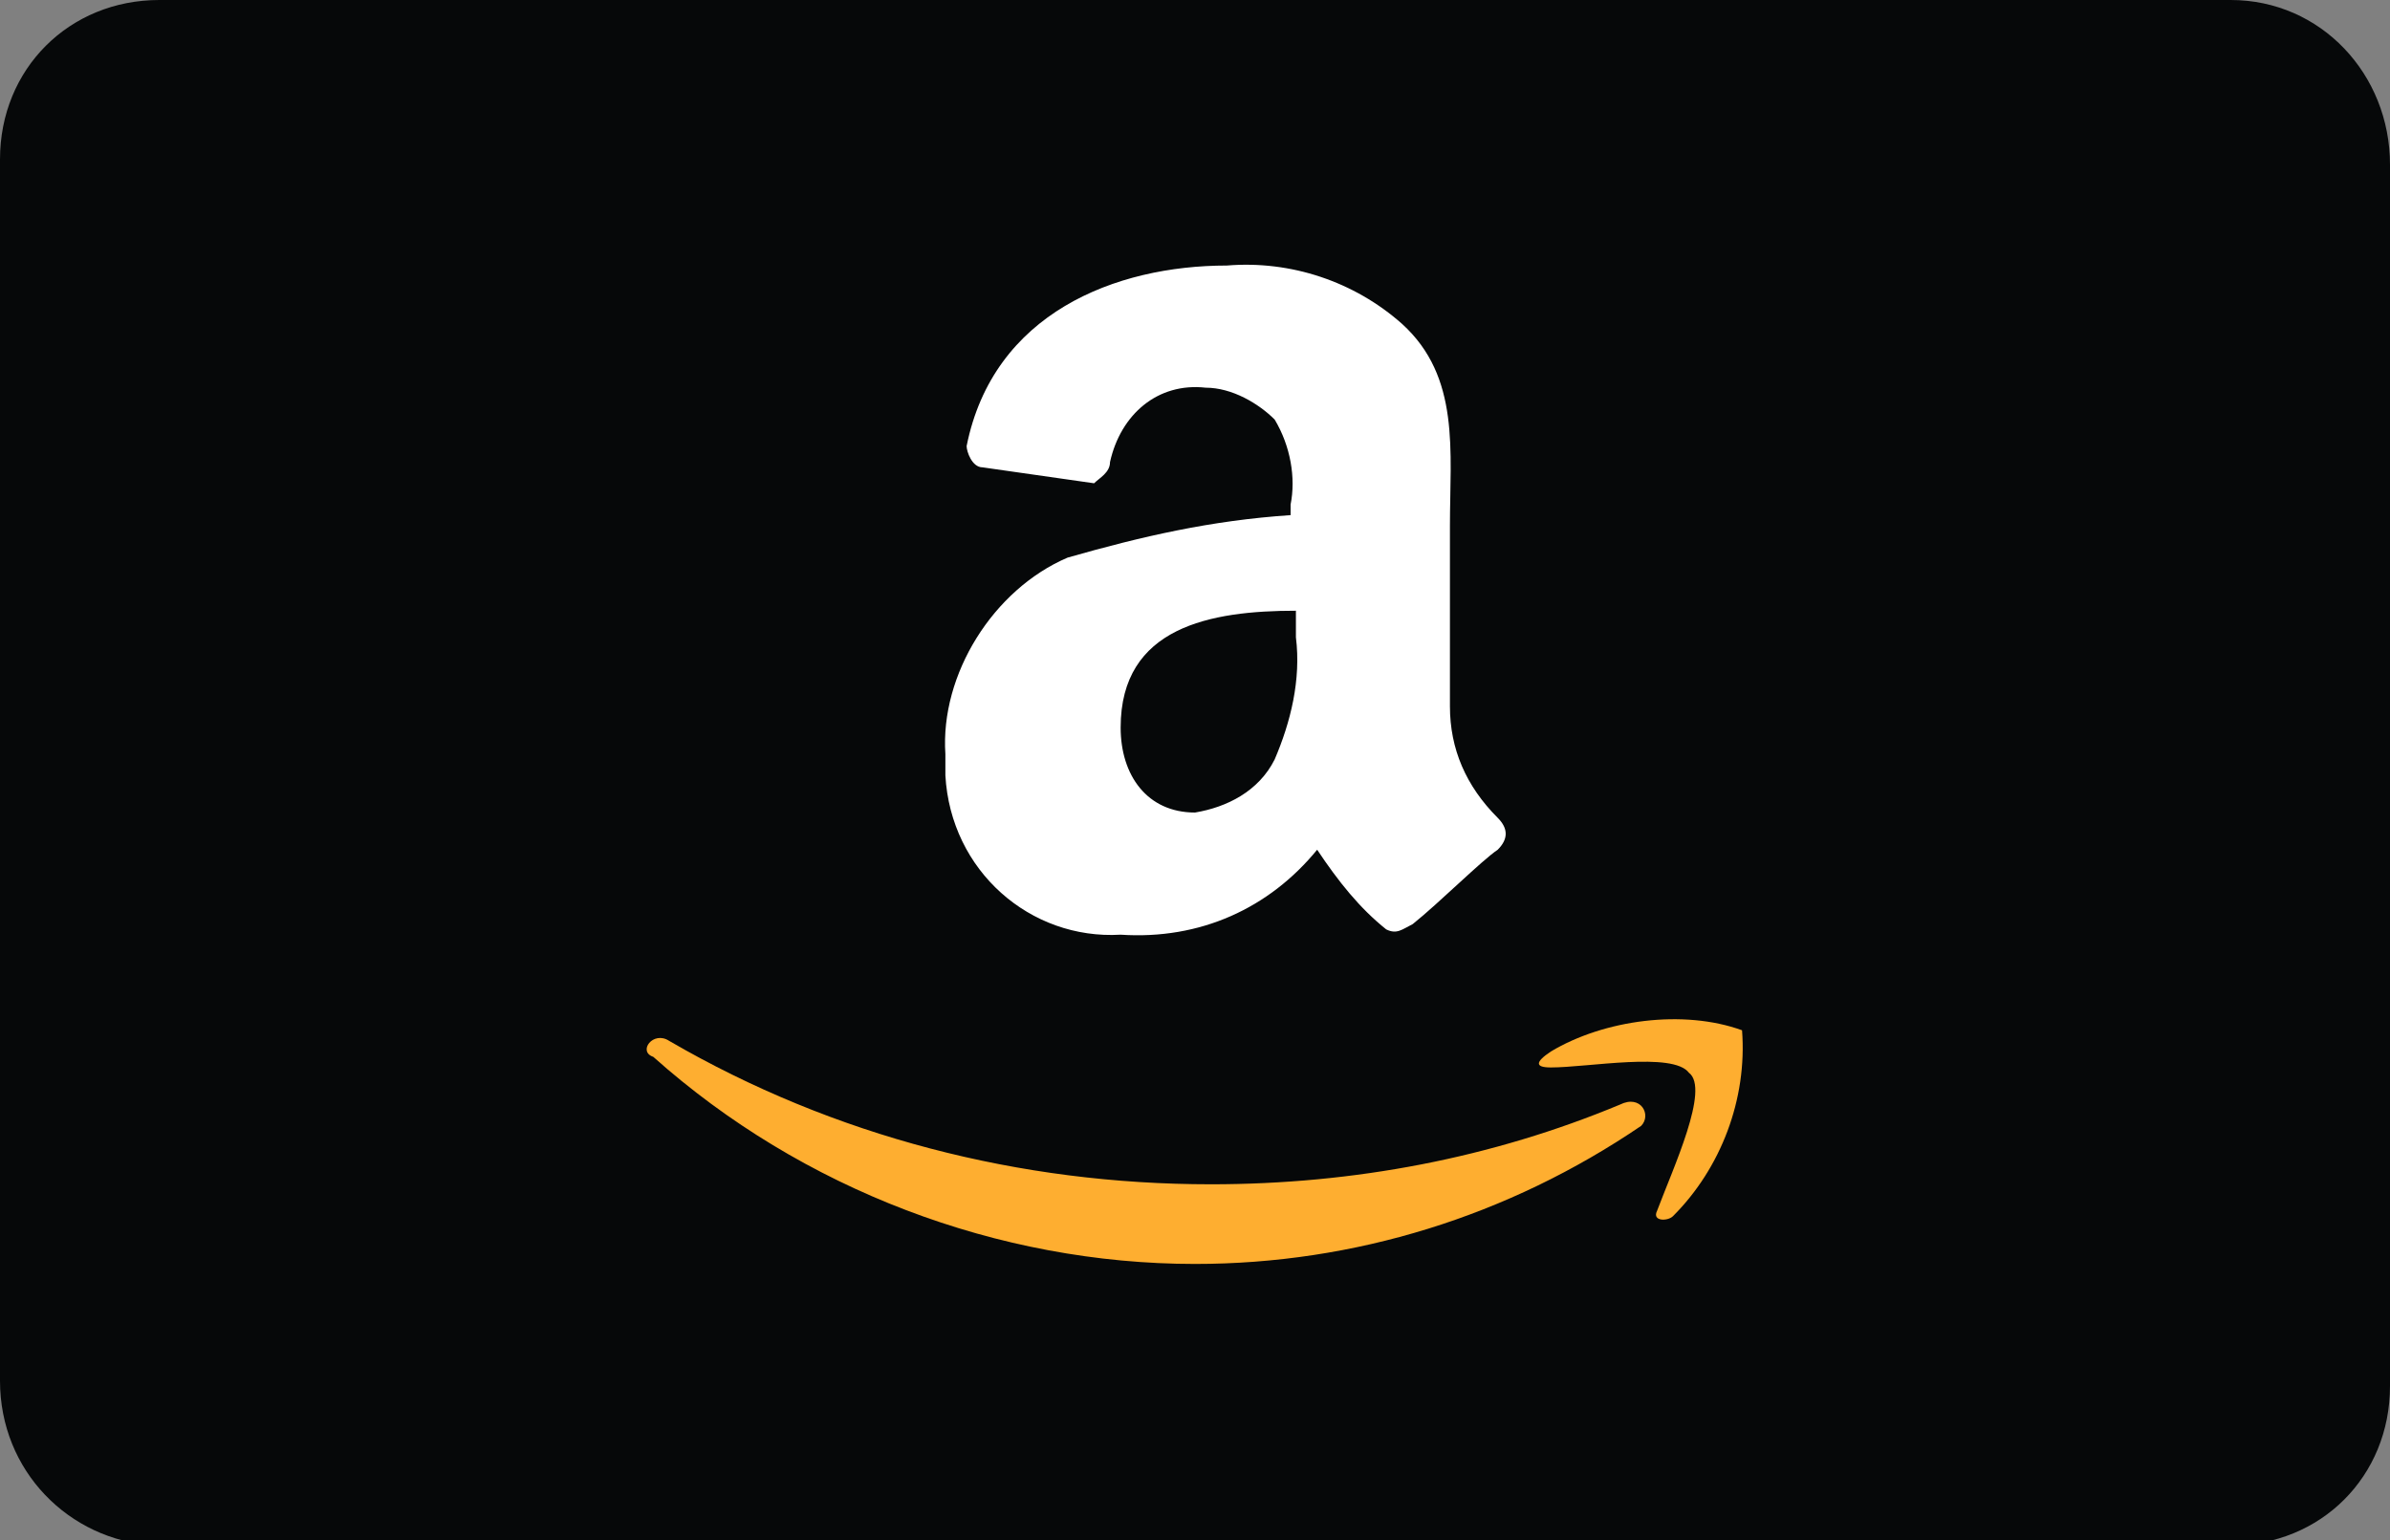 <svg xmlns="http://www.w3.org/2000/svg" xmlns:xlink="http://www.w3.org/1999/xlink" id="Layer_1" x="0px" y="0px" viewBox="0 0 45 29" style="enable-background:new 0 0 45 29;" xml:space="preserve"><rect x="0" y="0" width="45" height="29" fill="#808080" stroke="none"/><style type="text/css">	.st0{fill-rule:evenodd;clip-rule:evenodd;fill:#060809;}	.st1{fill-rule:evenodd;clip-rule:evenodd;fill:#FEAE30;}	.st2{fill-rule:evenodd;clip-rule:evenodd;fill:#FFFFFF;}</style><path class="st0" d="M42,0H3C1.3,0,0,1.3,0,3c0,0,0,0,0,0.1V26c0,1.7,1.3,3,2.9,3.1c0,0,0,0,0.1,0h39c1.7,0,3-1.3,3-3c0,0,0,0,0-0.1 V3.1C45,1.4,43.7,0,42,0L42,0z"></path><g>	<path class="st1" d="M30.9,21.2c-2.5,1.7-5.4,2.6-8.4,2.6c-3.7,0-7.4-1.4-10.2-3.9c-0.3-0.1,0-0.5,0.3-0.3  c3.1,1.8,6.6,2.7,10.2,2.7c2.7,0,5.3-0.5,7.7-1.5C30.9,20.6,31.1,21,30.9,21.2"></path>	<path class="st1" d="M31.8,20.2c-0.3-0.4-1.9-0.1-2.6-0.1c-0.3,0-0.3-0.1,0-0.3c1-0.6,2.5-0.8,3.6-0.4c0.1,1.3-0.4,2.6-1.3,3.5  c-0.1,0.1-0.4,0.1-0.3-0.1C31.5,22,32.2,20.5,31.8,20.2"></path>	<path class="st2" d="M24.4,12c0.1,0.8-0.1,1.6-0.4,2.3c-0.3,0.6-0.9,0.9-1.5,1c-0.9,0-1.4-0.7-1.4-1.6c0-1.9,1.7-2.2,3.3-2.2V12   M26.6,17.4c-0.2,0.1-0.3,0.2-0.5,0.1c-0.5-0.4-0.9-0.9-1.3-1.5c-0.9,1.1-2.2,1.7-3.7,1.6c-1.7,0.1-3.2-1.2-3.3-3  c0-0.2,0-0.3,0-0.4c-0.1-1.5,0.9-3.1,2.3-3.7c1.4-0.4,2.7-0.7,4.2-0.8V9.5c0.1-0.5,0-1.1-0.3-1.6c-0.3-0.3-0.8-0.6-1.3-0.6  c-0.9-0.1-1.6,0.5-1.8,1.4c0,0.2-0.2,0.3-0.3,0.4l-2.1-0.3c-0.2,0-0.3-0.3-0.3-0.4l0,0C18.7,5.9,21,5,23.1,5  c1.2-0.1,2.4,0.3,3.3,1.1c1.1,1,0.9,2.4,0.9,3.8v3.4c0,0.8,0.3,1.5,0.9,2.1c0.2,0.2,0.2,0.4,0,0.6C27.9,16.2,27.1,17,26.6,17.4  L26.6,17.4"></path></g></svg>